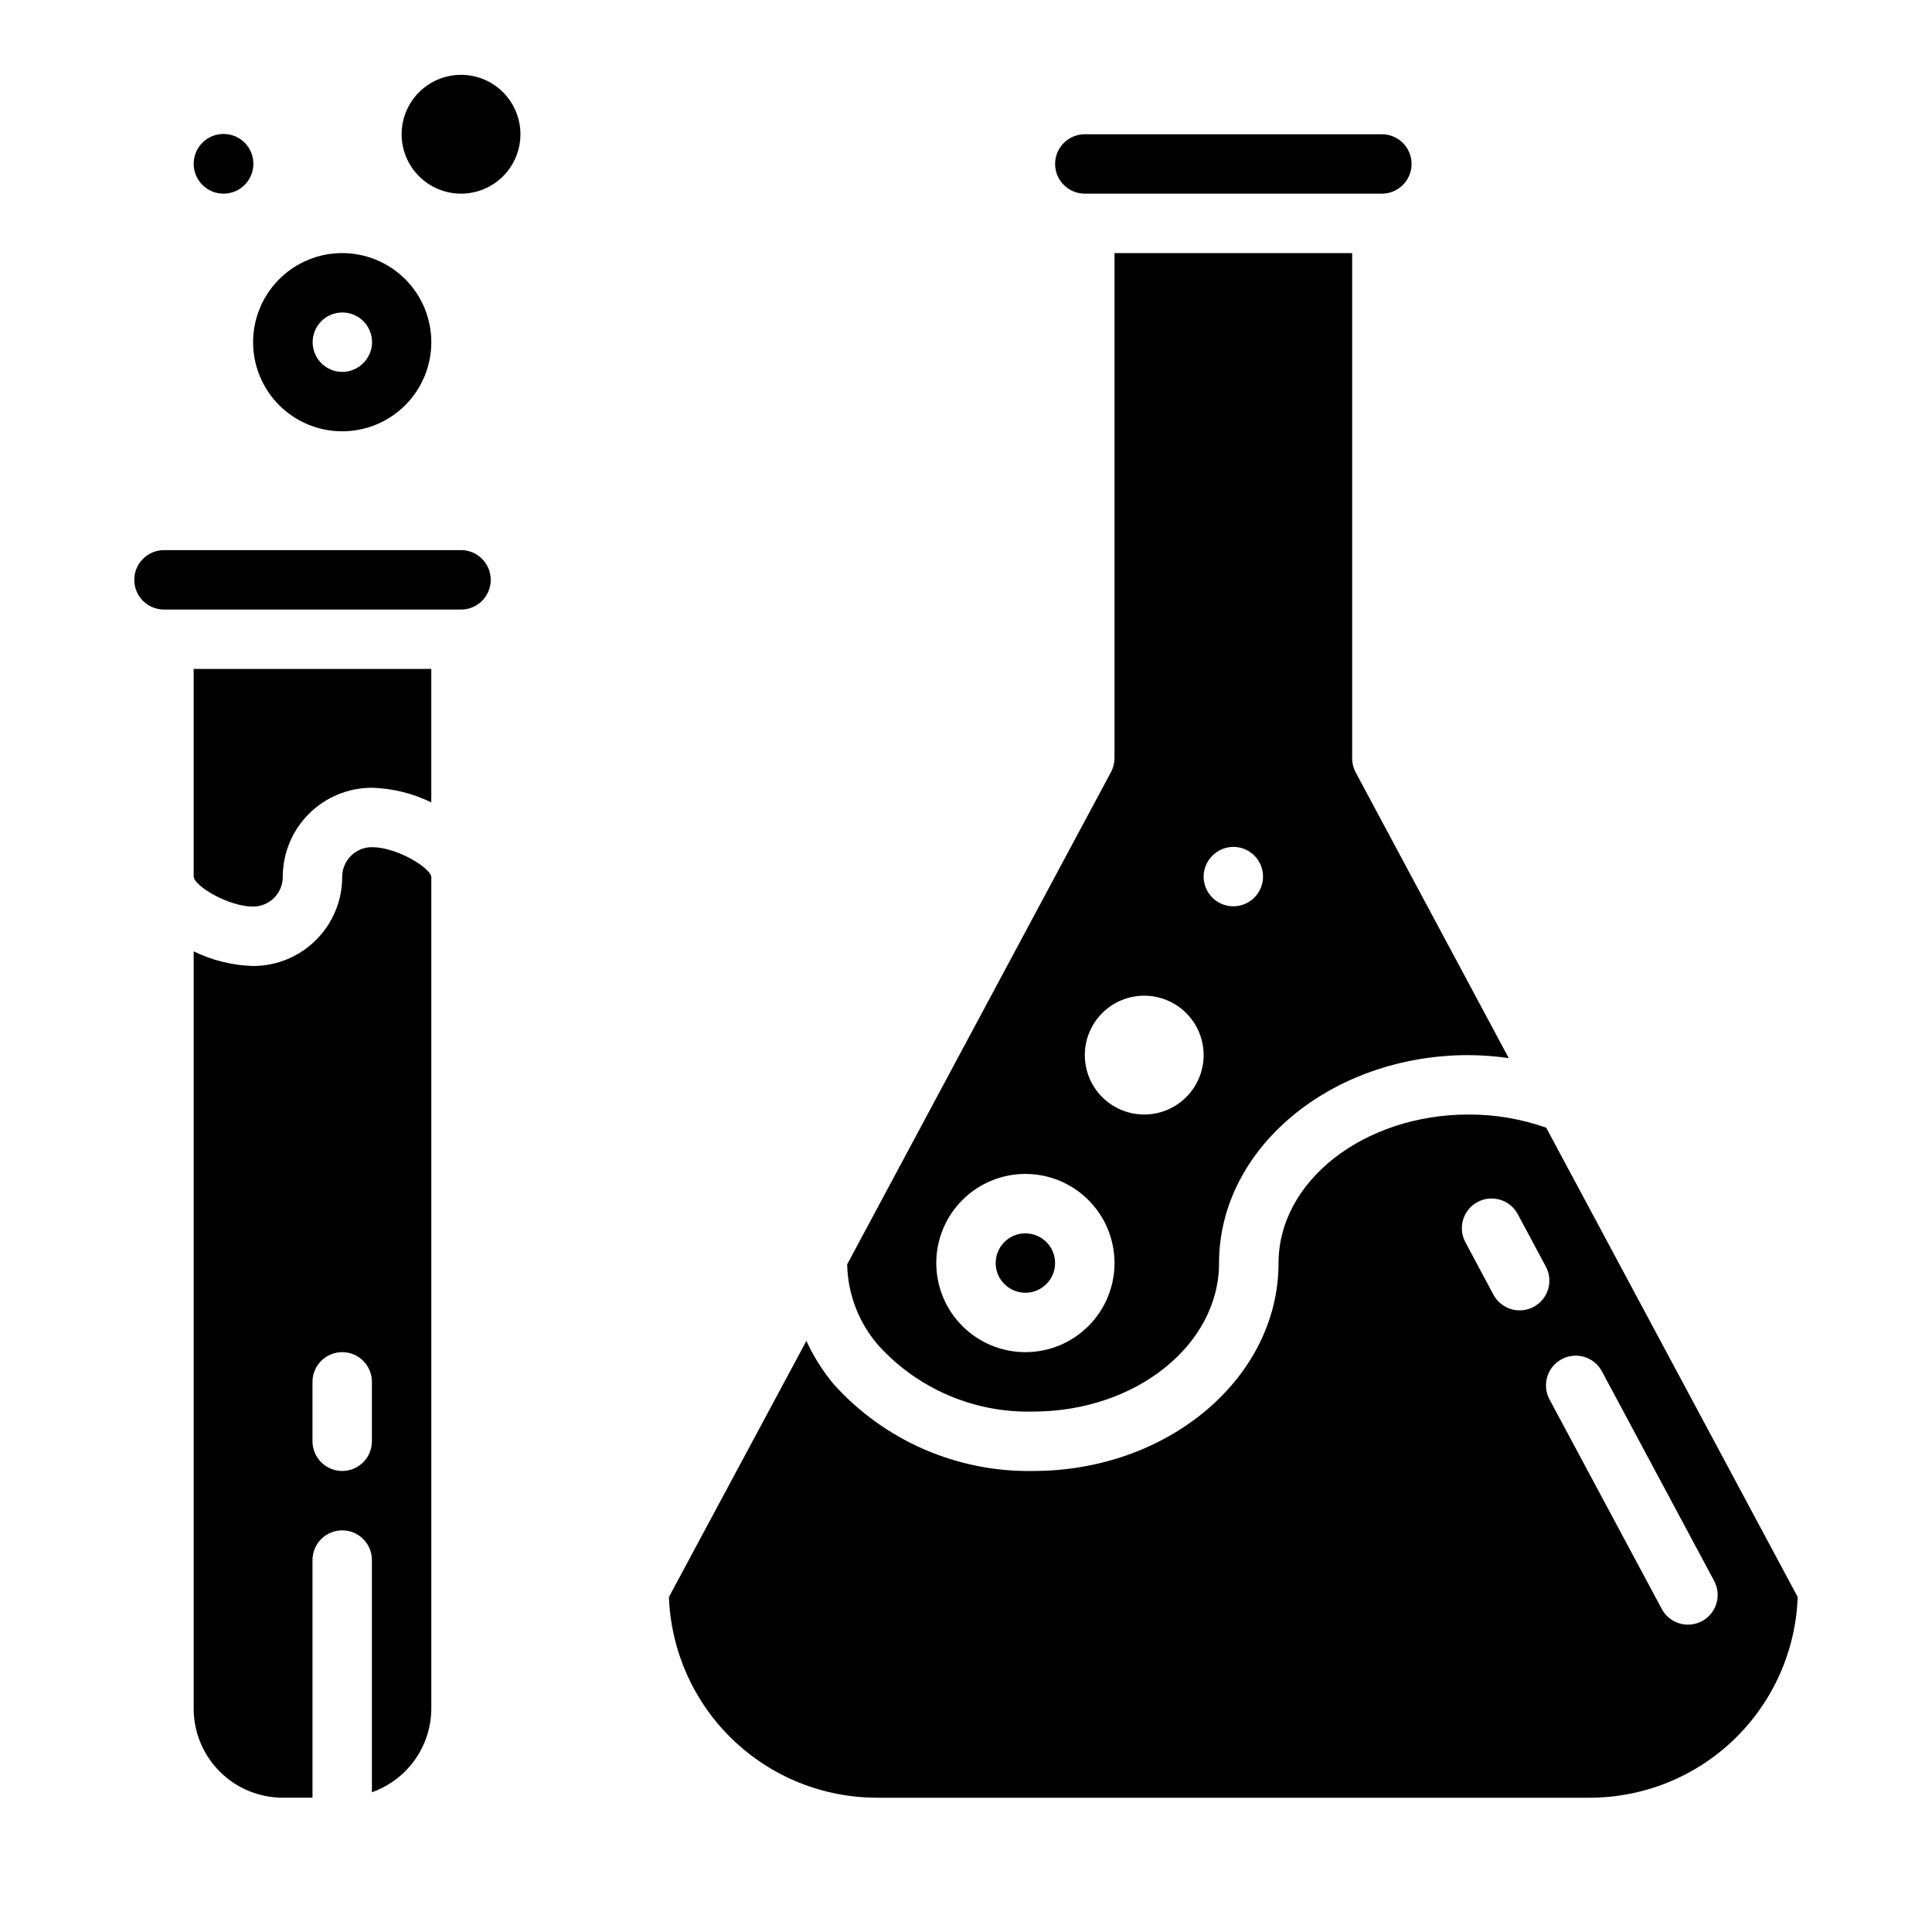 <?xml version="1.0" encoding="UTF-8"?>
<!-- Uploaded to: ICON Repo, www.svgrepo.com, Generator: ICON Repo Mixer Tools -->
<svg fill="#000000" width="800px" height="800px" version="1.1" viewBox="144 144 512 512" xmlns="http://www.w3.org/2000/svg">
 <g>
  <path d="m242.56 368.51c-4.348 0-7.871 3.523-7.871 7.871 0 6.262-2.488 12.27-6.918 16.699-4.43 4.43-10.438 6.918-16.699 6.918-5.465-0.16-10.832-1.48-15.746-3.883v200.68c0 6.262 2.488 12.27 6.918 16.699 4.43 4.426 10.438 6.914 16.699 6.914h7.871v-62.977c0-4.348 3.527-7.871 7.875-7.871s7.871 3.523 7.871 7.871v61.527c4.59-1.621 8.562-4.621 11.383-8.59 2.816-3.969 4.34-8.707 4.359-13.574v-220.42c-0.344-2.527-9.281-7.871-15.742-7.871zm0 157.44v-0.004c0 4.348-3.523 7.875-7.871 7.875s-7.875-3.527-7.875-7.875v-15.742c0-4.348 3.527-7.871 7.875-7.871s7.871 3.523 7.871 7.871z"/>
  <path d="m417.78 518.08c27.168 0 49.277-17.656 49.277-39.359 0-30.379 29.676-55.105 66.125-55.105 3.566 0.023 7.125 0.289 10.652 0.789l-40.598-75.777c-0.602-1.148-0.914-2.43-0.902-3.731v-133.82h-62.977v133.82c0 1.301-0.324 2.578-0.938 3.723l-69.91 130.45c0.16 7.945 3.117 15.578 8.352 21.559 10.461 11.48 25.395 17.848 40.918 17.453zm53.105-149.65v0.004c3.172 0.016 6.027 1.934 7.234 4.867 1.211 2.934 0.543 6.305-1.695 8.555s-5.606 2.938-8.547 1.738c-2.938-1.195-4.871-4.039-4.902-7.211-0.012-4.379 3.531-7.938 7.91-7.949zm-23.656 39.441c4.176 0 8.18 1.656 11.133 4.609s4.613 6.957 4.613 11.133-1.66 8.18-4.613 11.133-6.957 4.613-11.133 4.613-8.18-1.66-11.133-4.613-4.609-6.957-4.609-11.133 1.656-8.18 4.609-11.133 6.957-4.609 11.133-4.609zm-31.488 47.23c6.266 0 12.27 2.488 16.699 6.918 4.43 4.43 6.918 10.438 6.918 16.699s-2.488 12.27-6.918 16.699c-4.43 4.43-10.434 6.918-16.699 6.918-6.262 0-12.27-2.488-16.699-6.918-4.43-4.43-6.918-10.438-6.918-16.699s2.488-12.27 6.918-16.699c4.43-4.43 10.438-6.918 16.699-6.918z"/>
  <path d="m533.21 439.36c-27.797 0-50.383 17.656-50.383 39.359 0 30.379-29.172 55.105-65.023 55.105h0.004c-20.145 0.363-39.457-8.047-52.914-23.043-2.883-3.481-5.301-7.32-7.195-11.422l-36.426 67.863c0.516 14.273 6.547 27.793 16.824 37.715 10.273 9.918 23.996 15.465 38.281 15.477h188.93c14.281-0.012 28.004-5.559 38.281-15.477 10.277-9.922 16.305-23.441 16.82-37.715l-66.652-124.38v0.004c-6.602-2.32-13.547-3.5-20.547-3.488zm24.664 64.836v-0.004c3.832-2.047 8.602-0.602 10.652 3.231l29.738 55.527c2.059 3.832 0.617 8.605-3.215 10.664-3.832 2.055-8.605 0.617-10.66-3.219l-29.742-55.512c-0.996-1.844-1.215-4.008-0.609-6.016 0.605-2.008 1.988-3.691 3.836-4.676zm-7.438-13.863v-0.004c-1.844 0.988-4 1.203-6 0.598-1.996-0.605-3.676-1.98-4.66-3.824l-7.43-13.895c-0.988-1.84-1.203-3.996-0.602-5.996s1.977-3.68 3.816-4.664c3.832-2.059 8.605-0.617 10.664 3.215l7.43 13.879c0.996 1.844 1.219 4.008 0.613 6.016-0.605 2.004-1.984 3.688-3.832 4.672z"/>
  <path d="m266.18 289.79h-78.723c-4.348 0-7.871 3.527-7.871 7.875 0 4.348 3.523 7.871 7.871 7.871h78.723c4.348 0 7.871-3.523 7.871-7.871 0-4.348-3.523-7.875-7.871-7.875z"/>
  <path d="m195.32 376.38c0.348 2.543 9.281 7.871 15.742 7.871h0.004c2.086 0 4.09-0.828 5.566-2.305 1.477-1.477 2.305-3.481 2.305-5.566 0-6.266 2.488-12.27 6.918-16.699 4.43-4.43 10.434-6.918 16.699-6.918 5.465 0.156 10.832 1.48 15.742 3.883v-35.371h-62.977z"/>
  <path d="m423.61 478.72c0 4.348-3.523 7.871-7.871 7.871-4.348 0-7.871-3.523-7.871-7.871s3.523-7.871 7.871-7.871c4.348 0 7.871 3.523 7.871 7.871"/>
  <path d="m431.49 195.32h78.719c4.348 0 7.871-3.523 7.871-7.871s-3.523-7.871-7.871-7.871h-78.719c-4.348 0-7.875 3.523-7.875 7.871s3.527 7.871 7.875 7.871z"/>
  <path d="m211.15 187.41c0 4.371-3.543 7.91-7.91 7.91-4.371 0-7.914-3.539-7.914-7.91 0-4.367 3.543-7.91 7.914-7.91 4.367 0 7.91 3.543 7.91 7.91"/>
  <path d="m266.18 195.32c-4.176 0-8.184-1.656-11.133-4.609-2.953-2.953-4.613-6.957-4.613-11.133s1.66-8.18 4.613-11.133c2.949-2.953 6.957-4.613 11.133-4.613s8.18 1.66 11.133 4.613c2.949 2.953 4.609 6.957 4.609 11.133s-1.66 8.18-4.609 11.133c-2.953 2.953-6.957 4.609-11.133 4.609z"/>
  <path d="m234.69 211.07c-6.266 0-12.273 2.488-16.699 6.918-4.43 4.426-6.918 10.434-6.918 16.699 0 6.262 2.488 12.27 6.918 16.699 4.426 4.426 10.434 6.914 16.699 6.914 6.262 0 12.27-2.488 16.699-6.914 4.426-4.43 6.914-10.438 6.914-16.699 0-6.266-2.488-12.273-6.914-16.699-4.43-4.43-10.438-6.918-16.699-6.918zm0.039 31.488c-3.18 0-6.051-1.914-7.269-4.852-1.223-2.938-0.555-6.32 1.688-8.574 2.242-2.254 5.625-2.938 8.566-1.73 2.941 1.207 4.871 4.062 4.887 7.246-0.012 4.348-3.523 7.875-7.871 7.91z"/>
 </g>
</svg>
